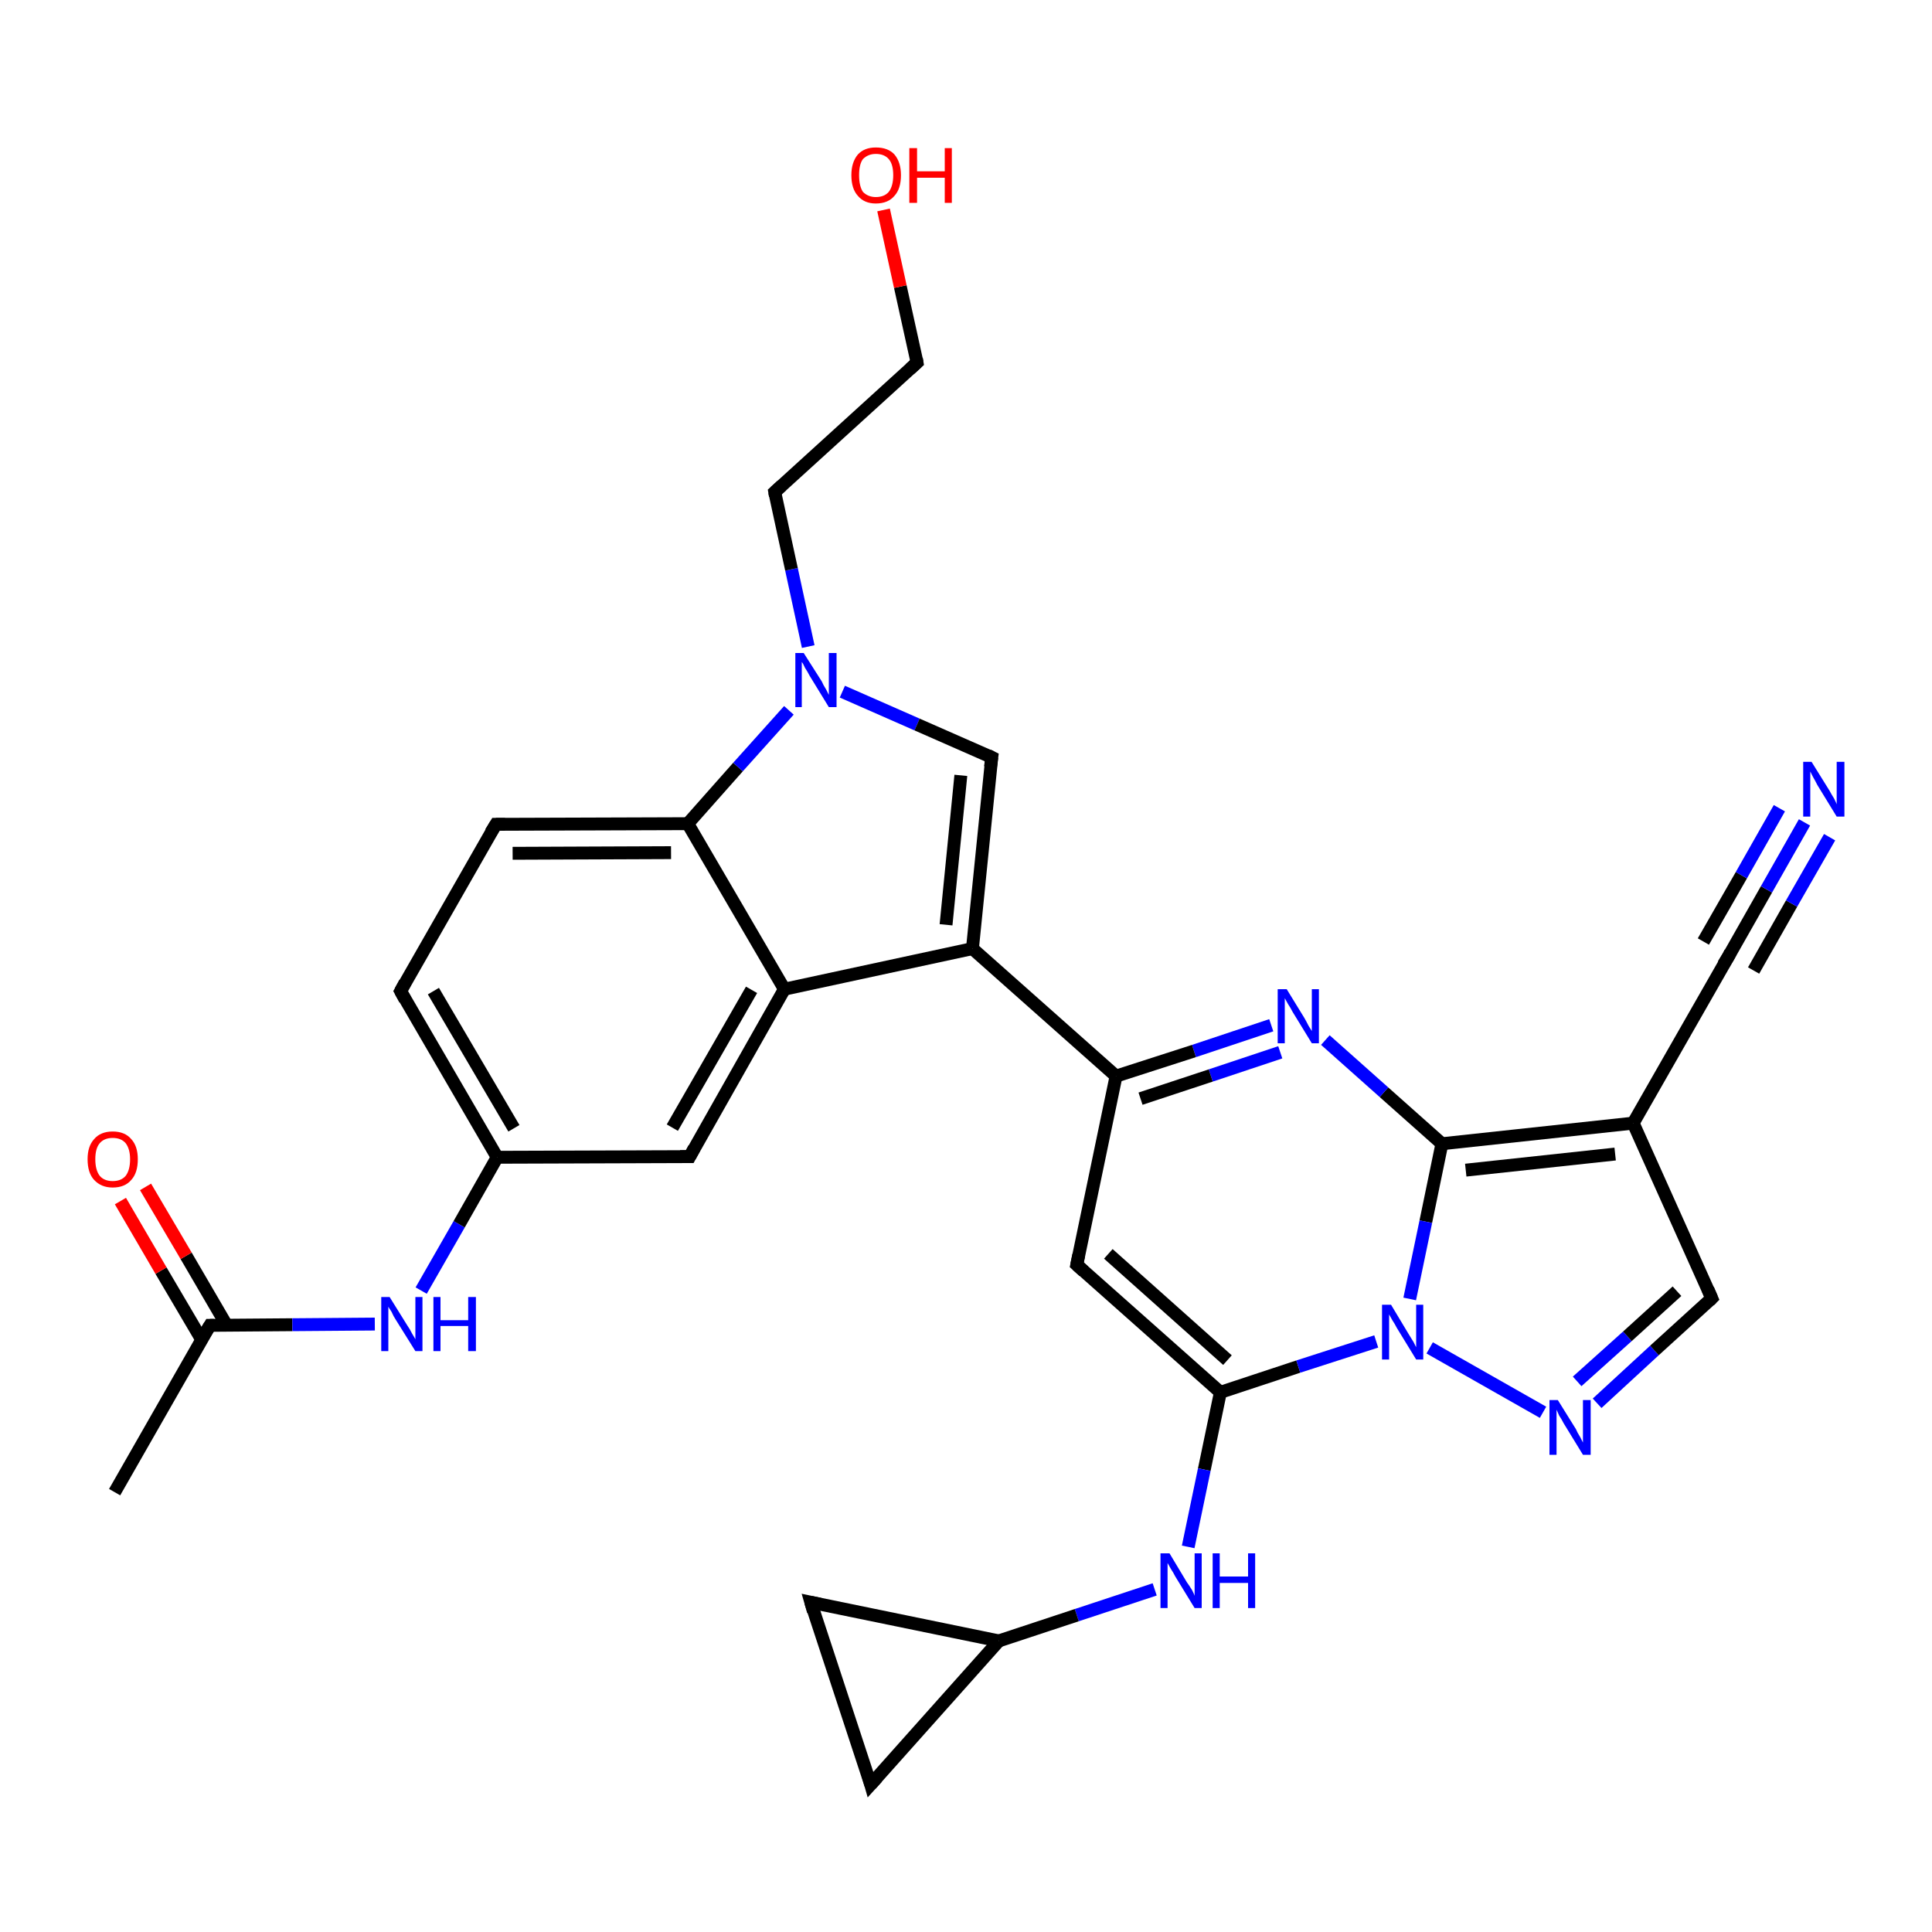 <?xml version='1.0' encoding='iso-8859-1'?>
<svg version='1.1' baseProfile='full'
              xmlns='http://www.w3.org/2000/svg'
                      xmlns:rdkit='http://www.rdkit.org/xml'
                      xmlns:xlink='http://www.w3.org/1999/xlink'
                  xml:space='preserve'
width='300px' height='300px' viewBox='0 0 300 300'>
<!-- END OF HEADER -->
<rect style='opacity:1.0;fill:#FFFFFF;stroke:none' width='300.0' height='300.0' x='0.0' y='0.0'> </rect>
<path class='bond-0 atom-0 atom-1' d='M 17.8,231.7 L 32.6,205.8' style='fill:none;fill-rule:evenodd;stroke:#000000;stroke-width:2.0px;stroke-linecap:butt;stroke-linejoin:miter;stroke-opacity:1' />
<path class='bond-1 atom-1 atom-2' d='M 35.2,205.8 L 28.9,195.0' style='fill:none;fill-rule:evenodd;stroke:#000000;stroke-width:2.0px;stroke-linecap:butt;stroke-linejoin:miter;stroke-opacity:1' />
<path class='bond-1 atom-1 atom-2' d='M 28.9,195.0 L 22.6,184.3' style='fill:none;fill-rule:evenodd;stroke:#FF0000;stroke-width:2.0px;stroke-linecap:butt;stroke-linejoin:miter;stroke-opacity:1' />
<path class='bond-1 atom-1 atom-2' d='M 31.3,208.0 L 25.0,197.3' style='fill:none;fill-rule:evenodd;stroke:#000000;stroke-width:2.0px;stroke-linecap:butt;stroke-linejoin:miter;stroke-opacity:1' />
<path class='bond-1 atom-1 atom-2' d='M 25.0,197.3 L 18.7,186.5' style='fill:none;fill-rule:evenodd;stroke:#FF0000;stroke-width:2.0px;stroke-linecap:butt;stroke-linejoin:miter;stroke-opacity:1' />
<path class='bond-2 atom-1 atom-3' d='M 32.6,205.8 L 45.4,205.7' style='fill:none;fill-rule:evenodd;stroke:#000000;stroke-width:2.0px;stroke-linecap:butt;stroke-linejoin:miter;stroke-opacity:1' />
<path class='bond-2 atom-1 atom-3' d='M 45.4,205.7 L 58.2,205.6' style='fill:none;fill-rule:evenodd;stroke:#0000FF;stroke-width:2.0px;stroke-linecap:butt;stroke-linejoin:miter;stroke-opacity:1' />
<path class='bond-3 atom-3 atom-4' d='M 65.4,200.4 L 71.3,190.1' style='fill:none;fill-rule:evenodd;stroke:#0000FF;stroke-width:2.0px;stroke-linecap:butt;stroke-linejoin:miter;stroke-opacity:1' />
<path class='bond-3 atom-3 atom-4' d='M 71.3,190.1 L 77.2,179.7' style='fill:none;fill-rule:evenodd;stroke:#000000;stroke-width:2.0px;stroke-linecap:butt;stroke-linejoin:miter;stroke-opacity:1' />
<path class='bond-4 atom-4 atom-5' d='M 77.2,179.7 L 62.2,153.9' style='fill:none;fill-rule:evenodd;stroke:#000000;stroke-width:2.0px;stroke-linecap:butt;stroke-linejoin:miter;stroke-opacity:1' />
<path class='bond-4 atom-4 atom-5' d='M 79.8,175.2 L 67.3,153.9' style='fill:none;fill-rule:evenodd;stroke:#000000;stroke-width:2.0px;stroke-linecap:butt;stroke-linejoin:miter;stroke-opacity:1' />
<path class='bond-5 atom-5 atom-6' d='M 62.2,153.9 L 77.0,128.0' style='fill:none;fill-rule:evenodd;stroke:#000000;stroke-width:2.0px;stroke-linecap:butt;stroke-linejoin:miter;stroke-opacity:1' />
<path class='bond-6 atom-6 atom-7' d='M 77.0,128.0 L 106.8,127.9' style='fill:none;fill-rule:evenodd;stroke:#000000;stroke-width:2.0px;stroke-linecap:butt;stroke-linejoin:miter;stroke-opacity:1' />
<path class='bond-6 atom-6 atom-7' d='M 79.6,132.5 L 104.2,132.4' style='fill:none;fill-rule:evenodd;stroke:#000000;stroke-width:2.0px;stroke-linecap:butt;stroke-linejoin:miter;stroke-opacity:1' />
<path class='bond-7 atom-7 atom-8' d='M 106.8,127.9 L 114.6,119.1' style='fill:none;fill-rule:evenodd;stroke:#000000;stroke-width:2.0px;stroke-linecap:butt;stroke-linejoin:miter;stroke-opacity:1' />
<path class='bond-7 atom-7 atom-8' d='M 114.6,119.1 L 122.5,110.3' style='fill:none;fill-rule:evenodd;stroke:#0000FF;stroke-width:2.0px;stroke-linecap:butt;stroke-linejoin:miter;stroke-opacity:1' />
<path class='bond-8 atom-8 atom-9' d='M 125.5,100.4 L 122.9,88.4' style='fill:none;fill-rule:evenodd;stroke:#0000FF;stroke-width:2.0px;stroke-linecap:butt;stroke-linejoin:miter;stroke-opacity:1' />
<path class='bond-8 atom-8 atom-9' d='M 122.9,88.4 L 120.3,76.4' style='fill:none;fill-rule:evenodd;stroke:#000000;stroke-width:2.0px;stroke-linecap:butt;stroke-linejoin:miter;stroke-opacity:1' />
<path class='bond-9 atom-9 atom-10' d='M 120.3,76.4 L 142.4,56.3' style='fill:none;fill-rule:evenodd;stroke:#000000;stroke-width:2.0px;stroke-linecap:butt;stroke-linejoin:miter;stroke-opacity:1' />
<path class='bond-10 atom-10 atom-11' d='M 142.4,56.3 L 139.8,44.5' style='fill:none;fill-rule:evenodd;stroke:#000000;stroke-width:2.0px;stroke-linecap:butt;stroke-linejoin:miter;stroke-opacity:1' />
<path class='bond-10 atom-10 atom-11' d='M 139.8,44.5 L 137.2,32.6' style='fill:none;fill-rule:evenodd;stroke:#FF0000;stroke-width:2.0px;stroke-linecap:butt;stroke-linejoin:miter;stroke-opacity:1' />
<path class='bond-11 atom-8 atom-12' d='M 130.8,107.4 L 142.4,112.5' style='fill:none;fill-rule:evenodd;stroke:#0000FF;stroke-width:2.0px;stroke-linecap:butt;stroke-linejoin:miter;stroke-opacity:1' />
<path class='bond-11 atom-8 atom-12' d='M 142.4,112.5 L 154.0,117.6' style='fill:none;fill-rule:evenodd;stroke:#000000;stroke-width:2.0px;stroke-linecap:butt;stroke-linejoin:miter;stroke-opacity:1' />
<path class='bond-12 atom-12 atom-13' d='M 154.0,117.6 L 151.0,147.3' style='fill:none;fill-rule:evenodd;stroke:#000000;stroke-width:2.0px;stroke-linecap:butt;stroke-linejoin:miter;stroke-opacity:1' />
<path class='bond-12 atom-12 atom-13' d='M 149.2,120.4 L 146.9,143.6' style='fill:none;fill-rule:evenodd;stroke:#000000;stroke-width:2.0px;stroke-linecap:butt;stroke-linejoin:miter;stroke-opacity:1' />
<path class='bond-13 atom-13 atom-14' d='M 151.0,147.3 L 173.3,167.1' style='fill:none;fill-rule:evenodd;stroke:#000000;stroke-width:2.0px;stroke-linecap:butt;stroke-linejoin:miter;stroke-opacity:1' />
<path class='bond-14 atom-14 atom-15' d='M 173.3,167.1 L 167.2,196.4' style='fill:none;fill-rule:evenodd;stroke:#000000;stroke-width:2.0px;stroke-linecap:butt;stroke-linejoin:miter;stroke-opacity:1' />
<path class='bond-15 atom-15 atom-16' d='M 167.2,196.4 L 189.5,216.2' style='fill:none;fill-rule:evenodd;stroke:#000000;stroke-width:2.0px;stroke-linecap:butt;stroke-linejoin:miter;stroke-opacity:1' />
<path class='bond-15 atom-15 atom-16' d='M 172.1,194.7 L 190.6,211.2' style='fill:none;fill-rule:evenodd;stroke:#000000;stroke-width:2.0px;stroke-linecap:butt;stroke-linejoin:miter;stroke-opacity:1' />
<path class='bond-16 atom-16 atom-17' d='M 189.5,216.2 L 187.0,228.2' style='fill:none;fill-rule:evenodd;stroke:#000000;stroke-width:2.0px;stroke-linecap:butt;stroke-linejoin:miter;stroke-opacity:1' />
<path class='bond-16 atom-16 atom-17' d='M 187.0,228.2 L 184.5,240.2' style='fill:none;fill-rule:evenodd;stroke:#0000FF;stroke-width:2.0px;stroke-linecap:butt;stroke-linejoin:miter;stroke-opacity:1' />
<path class='bond-17 atom-17 atom-18' d='M 179.3,246.8 L 167.2,250.8' style='fill:none;fill-rule:evenodd;stroke:#0000FF;stroke-width:2.0px;stroke-linecap:butt;stroke-linejoin:miter;stroke-opacity:1' />
<path class='bond-17 atom-17 atom-18' d='M 167.2,250.8 L 155.1,254.8' style='fill:none;fill-rule:evenodd;stroke:#000000;stroke-width:2.0px;stroke-linecap:butt;stroke-linejoin:miter;stroke-opacity:1' />
<path class='bond-18 atom-18 atom-19' d='M 155.1,254.8 L 135.2,277.1' style='fill:none;fill-rule:evenodd;stroke:#000000;stroke-width:2.0px;stroke-linecap:butt;stroke-linejoin:miter;stroke-opacity:1' />
<path class='bond-19 atom-19 atom-20' d='M 135.2,277.1 L 125.9,248.8' style='fill:none;fill-rule:evenodd;stroke:#000000;stroke-width:2.0px;stroke-linecap:butt;stroke-linejoin:miter;stroke-opacity:1' />
<path class='bond-20 atom-16 atom-21' d='M 189.5,216.2 L 201.6,212.2' style='fill:none;fill-rule:evenodd;stroke:#000000;stroke-width:2.0px;stroke-linecap:butt;stroke-linejoin:miter;stroke-opacity:1' />
<path class='bond-20 atom-16 atom-21' d='M 201.6,212.2 L 213.7,208.3' style='fill:none;fill-rule:evenodd;stroke:#0000FF;stroke-width:2.0px;stroke-linecap:butt;stroke-linejoin:miter;stroke-opacity:1' />
<path class='bond-21 atom-21 atom-22' d='M 222.0,209.3 L 239.6,219.3' style='fill:none;fill-rule:evenodd;stroke:#0000FF;stroke-width:2.0px;stroke-linecap:butt;stroke-linejoin:miter;stroke-opacity:1' />
<path class='bond-22 atom-22 atom-23' d='M 248.0,217.9 L 256.9,209.7' style='fill:none;fill-rule:evenodd;stroke:#0000FF;stroke-width:2.0px;stroke-linecap:butt;stroke-linejoin:miter;stroke-opacity:1' />
<path class='bond-22 atom-22 atom-23' d='M 256.9,209.7 L 265.8,201.6' style='fill:none;fill-rule:evenodd;stroke:#000000;stroke-width:2.0px;stroke-linecap:butt;stroke-linejoin:miter;stroke-opacity:1' />
<path class='bond-22 atom-22 atom-23' d='M 244.9,214.5 L 252.7,207.5' style='fill:none;fill-rule:evenodd;stroke:#0000FF;stroke-width:2.0px;stroke-linecap:butt;stroke-linejoin:miter;stroke-opacity:1' />
<path class='bond-22 atom-22 atom-23' d='M 252.7,207.5 L 260.4,200.5' style='fill:none;fill-rule:evenodd;stroke:#000000;stroke-width:2.0px;stroke-linecap:butt;stroke-linejoin:miter;stroke-opacity:1' />
<path class='bond-23 atom-23 atom-24' d='M 265.8,201.6 L 253.6,174.4' style='fill:none;fill-rule:evenodd;stroke:#000000;stroke-width:2.0px;stroke-linecap:butt;stroke-linejoin:miter;stroke-opacity:1' />
<path class='bond-24 atom-24 atom-25' d='M 253.6,174.4 L 268.4,148.5' style='fill:none;fill-rule:evenodd;stroke:#000000;stroke-width:2.0px;stroke-linecap:butt;stroke-linejoin:miter;stroke-opacity:1' />
<path class='bond-25 atom-25 atom-26' d='M 268.4,148.5 L 274.3,138.1' style='fill:none;fill-rule:evenodd;stroke:#000000;stroke-width:2.0px;stroke-linecap:butt;stroke-linejoin:miter;stroke-opacity:1' />
<path class='bond-25 atom-25 atom-26' d='M 274.3,138.1 L 280.2,127.7' style='fill:none;fill-rule:evenodd;stroke:#0000FF;stroke-width:2.0px;stroke-linecap:butt;stroke-linejoin:miter;stroke-opacity:1' />
<path class='bond-25 atom-25 atom-26' d='M 264.5,146.2 L 270.4,135.9' style='fill:none;fill-rule:evenodd;stroke:#000000;stroke-width:2.0px;stroke-linecap:butt;stroke-linejoin:miter;stroke-opacity:1' />
<path class='bond-25 atom-25 atom-26' d='M 270.4,135.9 L 276.3,125.5' style='fill:none;fill-rule:evenodd;stroke:#0000FF;stroke-width:2.0px;stroke-linecap:butt;stroke-linejoin:miter;stroke-opacity:1' />
<path class='bond-25 atom-25 atom-26' d='M 272.3,150.7 L 278.2,140.3' style='fill:none;fill-rule:evenodd;stroke:#000000;stroke-width:2.0px;stroke-linecap:butt;stroke-linejoin:miter;stroke-opacity:1' />
<path class='bond-25 atom-25 atom-26' d='M 278.2,140.3 L 284.1,130.0' style='fill:none;fill-rule:evenodd;stroke:#0000FF;stroke-width:2.0px;stroke-linecap:butt;stroke-linejoin:miter;stroke-opacity:1' />
<path class='bond-26 atom-24 atom-27' d='M 253.6,174.4 L 223.9,177.6' style='fill:none;fill-rule:evenodd;stroke:#000000;stroke-width:2.0px;stroke-linecap:butt;stroke-linejoin:miter;stroke-opacity:1' />
<path class='bond-26 atom-24 atom-27' d='M 250.8,179.2 L 227.6,181.7' style='fill:none;fill-rule:evenodd;stroke:#000000;stroke-width:2.0px;stroke-linecap:butt;stroke-linejoin:miter;stroke-opacity:1' />
<path class='bond-27 atom-27 atom-28' d='M 223.9,177.6 L 214.9,169.6' style='fill:none;fill-rule:evenodd;stroke:#000000;stroke-width:2.0px;stroke-linecap:butt;stroke-linejoin:miter;stroke-opacity:1' />
<path class='bond-27 atom-27 atom-28' d='M 214.9,169.6 L 205.8,161.5' style='fill:none;fill-rule:evenodd;stroke:#0000FF;stroke-width:2.0px;stroke-linecap:butt;stroke-linejoin:miter;stroke-opacity:1' />
<path class='bond-28 atom-13 atom-29' d='M 151.0,147.3 L 121.8,153.6' style='fill:none;fill-rule:evenodd;stroke:#000000;stroke-width:2.0px;stroke-linecap:butt;stroke-linejoin:miter;stroke-opacity:1' />
<path class='bond-29 atom-29 atom-30' d='M 121.8,153.6 L 107.1,179.6' style='fill:none;fill-rule:evenodd;stroke:#000000;stroke-width:2.0px;stroke-linecap:butt;stroke-linejoin:miter;stroke-opacity:1' />
<path class='bond-29 atom-29 atom-30' d='M 116.7,153.7 L 104.4,175.1' style='fill:none;fill-rule:evenodd;stroke:#000000;stroke-width:2.0px;stroke-linecap:butt;stroke-linejoin:miter;stroke-opacity:1' />
<path class='bond-30 atom-30 atom-4' d='M 107.1,179.6 L 77.2,179.7' style='fill:none;fill-rule:evenodd;stroke:#000000;stroke-width:2.0px;stroke-linecap:butt;stroke-linejoin:miter;stroke-opacity:1' />
<path class='bond-31 atom-29 atom-7' d='M 121.8,153.6 L 106.8,127.9' style='fill:none;fill-rule:evenodd;stroke:#000000;stroke-width:2.0px;stroke-linecap:butt;stroke-linejoin:miter;stroke-opacity:1' />
<path class='bond-32 atom-28 atom-14' d='M 197.4,159.2 L 185.4,163.2' style='fill:none;fill-rule:evenodd;stroke:#0000FF;stroke-width:2.0px;stroke-linecap:butt;stroke-linejoin:miter;stroke-opacity:1' />
<path class='bond-32 atom-28 atom-14' d='M 185.4,163.2 L 173.3,167.1' style='fill:none;fill-rule:evenodd;stroke:#000000;stroke-width:2.0px;stroke-linecap:butt;stroke-linejoin:miter;stroke-opacity:1' />
<path class='bond-32 atom-28 atom-14' d='M 198.8,163.4 L 188.0,167.0' style='fill:none;fill-rule:evenodd;stroke:#0000FF;stroke-width:2.0px;stroke-linecap:butt;stroke-linejoin:miter;stroke-opacity:1' />
<path class='bond-32 atom-28 atom-14' d='M 188.0,167.0 L 177.1,170.6' style='fill:none;fill-rule:evenodd;stroke:#000000;stroke-width:2.0px;stroke-linecap:butt;stroke-linejoin:miter;stroke-opacity:1' />
<path class='bond-33 atom-20 atom-18' d='M 125.9,248.8 L 155.1,254.8' style='fill:none;fill-rule:evenodd;stroke:#000000;stroke-width:2.0px;stroke-linecap:butt;stroke-linejoin:miter;stroke-opacity:1' />
<path class='bond-34 atom-27 atom-21' d='M 223.9,177.6 L 221.4,189.7' style='fill:none;fill-rule:evenodd;stroke:#000000;stroke-width:2.0px;stroke-linecap:butt;stroke-linejoin:miter;stroke-opacity:1' />
<path class='bond-34 atom-27 atom-21' d='M 221.4,189.7 L 218.9,201.7' style='fill:none;fill-rule:evenodd;stroke:#0000FF;stroke-width:2.0px;stroke-linecap:butt;stroke-linejoin:miter;stroke-opacity:1' />
<path d='M 31.8,207.1 L 32.6,205.8 L 33.2,205.8' style='fill:none;stroke:#000000;stroke-width:2.0px;stroke-linecap:butt;stroke-linejoin:miter;stroke-opacity:1;' />
<path d='M 62.9,155.2 L 62.2,153.9 L 62.9,152.6' style='fill:none;stroke:#000000;stroke-width:2.0px;stroke-linecap:butt;stroke-linejoin:miter;stroke-opacity:1;' />
<path d='M 76.2,129.3 L 77.0,128.0 L 78.4,128.0' style='fill:none;stroke:#000000;stroke-width:2.0px;stroke-linecap:butt;stroke-linejoin:miter;stroke-opacity:1;' />
<path d='M 120.4,77.0 L 120.3,76.4 L 121.4,75.4' style='fill:none;stroke:#000000;stroke-width:2.0px;stroke-linecap:butt;stroke-linejoin:miter;stroke-opacity:1;' />
<path d='M 141.3,57.3 L 142.4,56.3 L 142.3,55.7' style='fill:none;stroke:#000000;stroke-width:2.0px;stroke-linecap:butt;stroke-linejoin:miter;stroke-opacity:1;' />
<path d='M 153.4,117.3 L 154.0,117.6 L 153.8,119.1' style='fill:none;stroke:#000000;stroke-width:2.0px;stroke-linecap:butt;stroke-linejoin:miter;stroke-opacity:1;' />
<path d='M 167.5,194.9 L 167.2,196.4 L 168.3,197.4' style='fill:none;stroke:#000000;stroke-width:2.0px;stroke-linecap:butt;stroke-linejoin:miter;stroke-opacity:1;' />
<path d='M 136.2,276.0 L 135.2,277.1 L 134.8,275.7' style='fill:none;stroke:#000000;stroke-width:2.0px;stroke-linecap:butt;stroke-linejoin:miter;stroke-opacity:1;' />
<path d='M 126.3,250.2 L 125.9,248.8 L 127.3,249.1' style='fill:none;stroke:#000000;stroke-width:2.0px;stroke-linecap:butt;stroke-linejoin:miter;stroke-opacity:1;' />
<path d='M 265.4,202.0 L 265.8,201.6 L 265.2,200.2' style='fill:none;stroke:#000000;stroke-width:2.0px;stroke-linecap:butt;stroke-linejoin:miter;stroke-opacity:1;' />
<path d='M 267.6,149.8 L 268.4,148.5 L 268.7,147.9' style='fill:none;stroke:#000000;stroke-width:2.0px;stroke-linecap:butt;stroke-linejoin:miter;stroke-opacity:1;' />
<path d='M 107.8,178.3 L 107.1,179.6 L 105.6,179.6' style='fill:none;stroke:#000000;stroke-width:2.0px;stroke-linecap:butt;stroke-linejoin:miter;stroke-opacity:1;' />
<path class='atom-2' d='M 13.6 180.0
Q 13.6 178.0, 14.6 176.9
Q 15.6 175.7, 17.5 175.7
Q 19.4 175.7, 20.4 176.9
Q 21.4 178.0, 21.4 180.0
Q 21.4 182.1, 20.4 183.2
Q 19.4 184.4, 17.5 184.4
Q 15.7 184.4, 14.6 183.2
Q 13.6 182.1, 13.6 180.0
M 17.5 183.4
Q 18.8 183.4, 19.5 182.6
Q 20.2 181.7, 20.2 180.0
Q 20.2 178.4, 19.5 177.5
Q 18.8 176.7, 17.5 176.7
Q 16.2 176.7, 15.5 177.5
Q 14.8 178.3, 14.8 180.0
Q 14.8 181.7, 15.5 182.6
Q 16.2 183.4, 17.5 183.4
' fill='#FF0000'/>
<path class='atom-3' d='M 60.5 201.4
L 63.3 205.9
Q 63.6 206.3, 64.0 207.1
Q 64.5 207.9, 64.5 208.0
L 64.5 201.4
L 65.6 201.4
L 65.6 209.8
L 64.5 209.8
L 61.5 205.0
Q 61.1 204.4, 60.8 203.7
Q 60.4 203.1, 60.3 202.9
L 60.3 209.8
L 59.2 209.8
L 59.2 201.4
L 60.5 201.4
' fill='#0000FF'/>
<path class='atom-3' d='M 67.3 201.4
L 68.4 201.4
L 68.4 205.0
L 72.7 205.0
L 72.7 201.4
L 73.9 201.4
L 73.9 209.8
L 72.7 209.8
L 72.7 205.9
L 68.4 205.9
L 68.4 209.8
L 67.3 209.8
L 67.3 201.4
' fill='#0000FF'/>
<path class='atom-8' d='M 124.8 101.4
L 127.6 105.8
Q 127.8 106.3, 128.3 107.1
Q 128.7 107.9, 128.7 107.9
L 128.7 101.4
L 129.9 101.4
L 129.9 109.8
L 128.7 109.8
L 125.7 104.9
Q 125.4 104.3, 125.0 103.7
Q 124.7 103.0, 124.5 102.8
L 124.5 109.8
L 123.5 109.8
L 123.5 101.4
L 124.8 101.4
' fill='#0000FF'/>
<path class='atom-11' d='M 132.2 27.2
Q 132.2 25.2, 133.2 24.0
Q 134.2 22.9, 136.0 22.9
Q 137.9 22.9, 138.9 24.0
Q 139.9 25.2, 139.9 27.2
Q 139.9 29.3, 138.9 30.4
Q 137.9 31.6, 136.0 31.6
Q 134.2 31.6, 133.2 30.4
Q 132.2 29.3, 132.2 27.2
M 136.0 30.6
Q 137.3 30.6, 138.0 29.8
Q 138.7 28.9, 138.7 27.2
Q 138.7 25.5, 138.0 24.7
Q 137.3 23.9, 136.0 23.9
Q 134.8 23.9, 134.0 24.7
Q 133.4 25.5, 133.4 27.2
Q 133.4 28.9, 134.0 29.8
Q 134.8 30.6, 136.0 30.6
' fill='#FF0000'/>
<path class='atom-11' d='M 141.2 23.0
L 142.4 23.0
L 142.4 26.6
L 146.7 26.6
L 146.7 23.0
L 147.8 23.0
L 147.8 31.5
L 146.7 31.5
L 146.7 27.6
L 142.4 27.6
L 142.4 31.5
L 141.2 31.5
L 141.2 23.0
' fill='#FF0000'/>
<path class='atom-17' d='M 181.6 241.2
L 184.3 245.7
Q 184.6 246.1, 185.1 246.9
Q 185.5 247.7, 185.5 247.8
L 185.5 241.2
L 186.6 241.2
L 186.6 249.7
L 185.5 249.7
L 182.5 244.8
Q 182.2 244.2, 181.8 243.6
Q 181.4 242.9, 181.3 242.7
L 181.3 249.7
L 180.2 249.7
L 180.2 241.2
L 181.6 241.2
' fill='#0000FF'/>
<path class='atom-17' d='M 188.3 241.2
L 189.4 241.2
L 189.4 244.8
L 193.8 244.8
L 193.8 241.2
L 194.9 241.2
L 194.9 249.7
L 193.8 249.7
L 193.8 245.8
L 189.4 245.8
L 189.4 249.7
L 188.3 249.7
L 188.3 241.2
' fill='#0000FF'/>
<path class='atom-21' d='M 216.0 202.6
L 218.7 207.1
Q 219.0 207.6, 219.5 208.4
Q 219.9 209.2, 219.9 209.2
L 219.9 202.6
L 221.0 202.6
L 221.0 211.1
L 219.9 211.1
L 216.9 206.2
Q 216.6 205.6, 216.2 205.0
Q 215.8 204.3, 215.7 204.1
L 215.7 211.1
L 214.6 211.1
L 214.6 202.6
L 216.0 202.6
' fill='#0000FF'/>
<path class='atom-22' d='M 241.9 217.4
L 244.7 221.9
Q 244.9 222.4, 245.4 223.2
Q 245.8 224.0, 245.8 224.0
L 245.8 217.4
L 247.0 217.4
L 247.0 225.9
L 245.8 225.9
L 242.8 221.0
Q 242.5 220.4, 242.1 219.8
Q 241.8 219.1, 241.7 218.9
L 241.7 225.9
L 240.6 225.9
L 240.6 217.4
L 241.9 217.4
' fill='#0000FF'/>
<path class='atom-26' d='M 281.3 118.3
L 284.1 122.8
Q 284.3 123.2, 284.8 124.0
Q 285.2 124.8, 285.2 124.9
L 285.2 118.3
L 286.4 118.3
L 286.4 126.8
L 285.2 126.8
L 282.2 121.9
Q 281.9 121.3, 281.5 120.6
Q 281.2 120.0, 281.1 119.8
L 281.1 126.8
L 280.0 126.8
L 280.0 118.3
L 281.3 118.3
' fill='#0000FF'/>
<path class='atom-28' d='M 199.8 153.6
L 202.5 158.0
Q 202.8 158.5, 203.2 159.3
Q 203.7 160.1, 203.7 160.1
L 203.7 153.6
L 204.8 153.6
L 204.8 162.0
L 203.7 162.0
L 200.7 157.1
Q 200.4 156.5, 200.0 155.9
Q 199.6 155.2, 199.5 155.0
L 199.5 162.0
L 198.4 162.0
L 198.4 153.6
L 199.8 153.6
' fill='#0000FF'/>
</svg>
